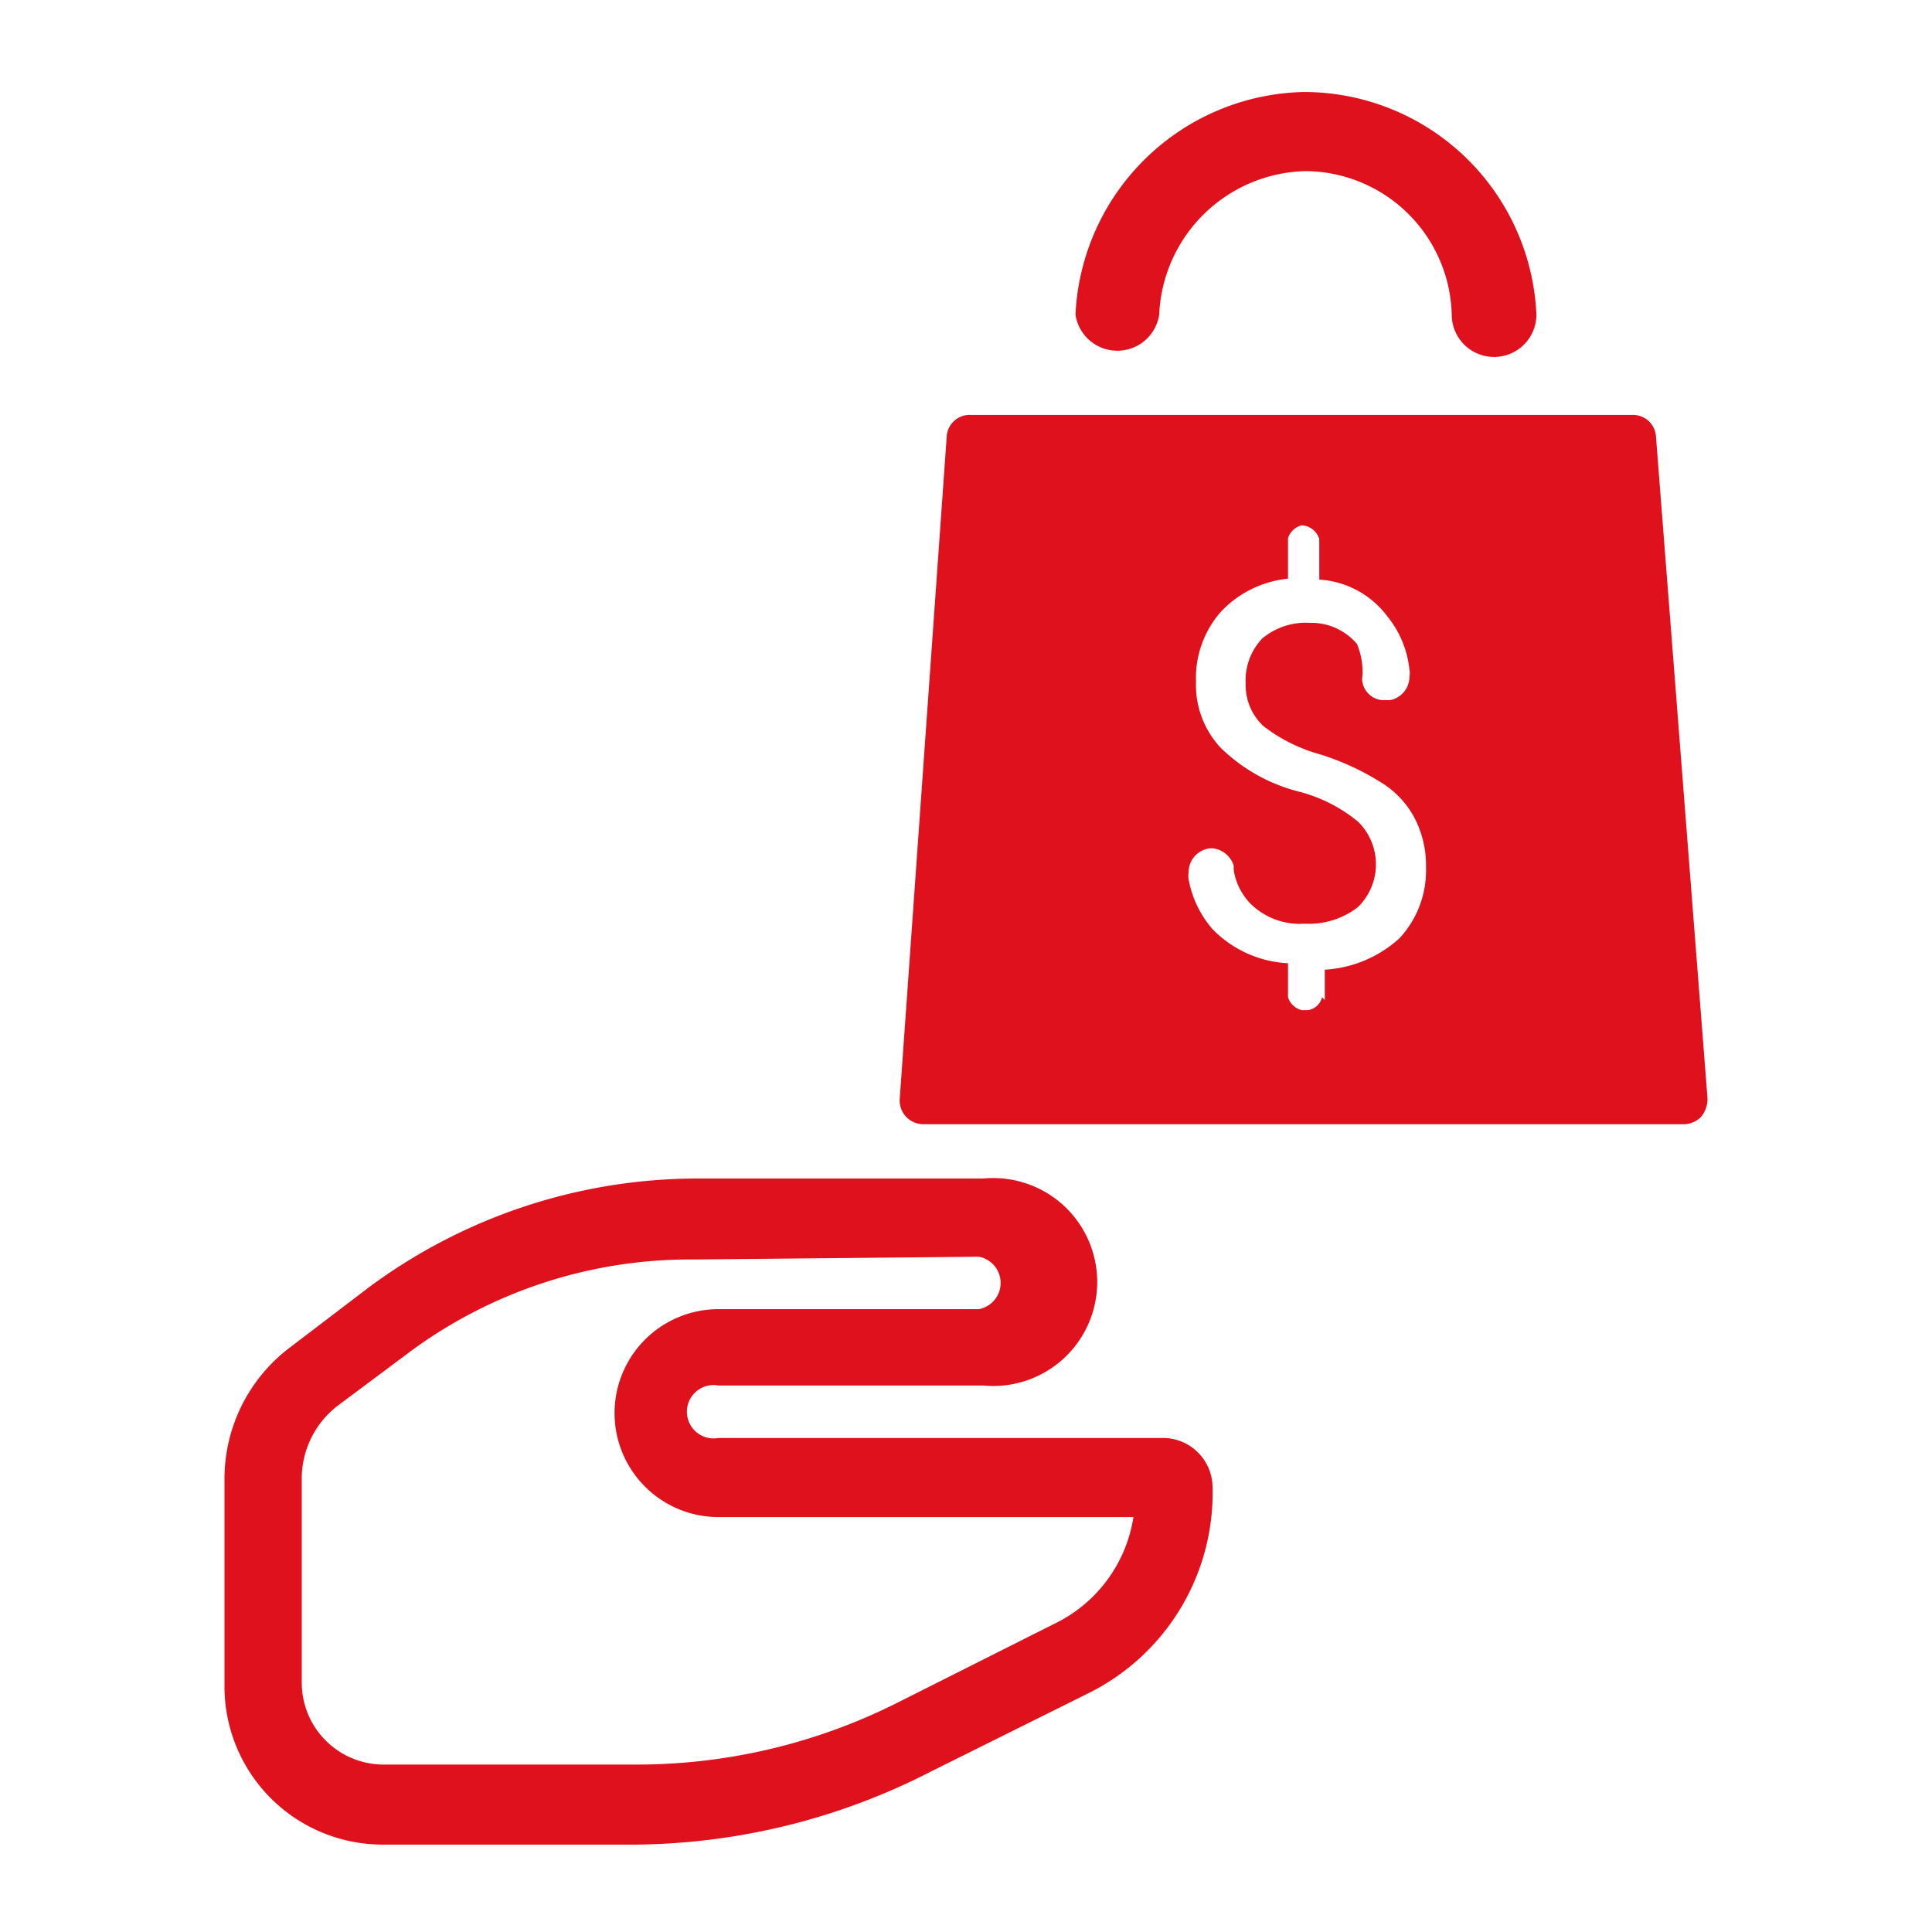 <svg id="Capa_1" data-name="Capa 1" xmlns="http://www.w3.org/2000/svg" viewBox="0 0 21 21"><defs><style>.cls-1{fill:#df111c;}</style></defs><path class="cls-1" d="M11.67,10.31V10a1.26,1.26,0,0,0,.8-.35,1,1,0,0,0,.29-.77,1.21,1.21,0,0,0-.11-.52A1.11,1.11,0,0,0,12.29,8a2.64,2.64,0,0,0-.67-.31A1.68,1.68,0,0,1,11,7.33a.59.59,0,0,1-.19-.46A.66.66,0,0,1,11,6.38a.69.69,0,0,1,.51-.17.59.59,0,0,1,.51.23.78.78,0,0,1,.17.38h0s0,0,0,.08h0a.27.27,0,0,0,.22.19h.09a.27.27,0,0,0,.21-.26h0a.13.13,0,0,0,0-.06,1.31,1.31,0,0,0-.24-.59,1.13,1.13,0,0,0-.74-.4V5.35s0,0,0-.07l-.24,0h-.13s0,0,0,.05v.44a1.14,1.14,0,0,0-.74.36,1.07,1.07,0,0,0-.27.76,1.08,1.08,0,0,0,.27.75,2.19,2.19,0,0,0,.88.48,1.61,1.61,0,0,1,.62.32.59.59,0,0,1,.18.44.62.62,0,0,1-.21.49,1,1,0,0,1-.59.17.76.76,0,0,1-.58-.21A.78.78,0,0,1,10.67,9a.13.13,0,0,0,0-.06.25.25,0,0,0-.23-.18h0a.25.25,0,0,0-.24.26h0a.28.28,0,0,0,0,.09,1.07,1.07,0,0,0,.27.53,1.18,1.18,0,0,0,.82.38v.35s0,0,0,.05l.17,0,.2,0a.05.05,0,0,0,0,0Z"/><path class="cls-1" d="M18,4.75a.25.25,0,0,0-.25-.24h-7.2a.25.25,0,0,0-.26.24l-.51,7.19a.26.26,0,0,0,.07.2.26.26,0,0,0,.19.08H18.3a.27.27,0,0,0,.19-.08.31.31,0,0,0,.07-.2Zm-3.63,6.09s0,0,0,0l0,0a.19.19,0,0,1-.15.14h-.07a.21.21,0,0,1-.15-.14l0-.05v0h0v-.32a1.23,1.23,0,0,1-.82-.37,1.14,1.14,0,0,1-.26-.54.24.24,0,0,1,0-.08h0a.26.26,0,0,1,.25-.26h0a.27.27,0,0,1,.24.19s0,0,0,.05a.68.68,0,0,0,.18.36.76.76,0,0,0,.59.22.87.87,0,0,0,.58-.18.65.65,0,0,0,0-.93,1.67,1.67,0,0,0-.62-.32,1.88,1.88,0,0,1-.87-.48A1,1,0,0,1,13,7.41a1.09,1.09,0,0,1,.27-.76A1.16,1.16,0,0,1,14,6.29V5.85l0,0a.21.21,0,0,1,.15-.14h0a.21.21,0,0,1,.19.15s0,0,0,.06v0s0,0,0,0a0,0,0,0,1,0,0V6.3a1,1,0,0,1,.74.4,1.09,1.09,0,0,1,.24.58.15.15,0,0,1,0,.07h0a.26.26,0,0,1-.21.26h-.09a.24.24,0,0,1-.21-.19h0a.19.19,0,0,1,0-.08h0A.81.81,0,0,0,14.75,7a.65.65,0,0,0-.51-.23.74.74,0,0,0-.52.17.66.66,0,0,0-.18.49.61.61,0,0,0,.19.46,1.77,1.77,0,0,0,.62.31,2.83,2.83,0,0,1,.67.31,1,1,0,0,1,.36.39,1.12,1.12,0,0,1,.12.53,1.08,1.08,0,0,1-.29.77,1.32,1.32,0,0,1-.81.34v.33Z"/><path class="cls-1" d="M16.24,3.88a.46.46,0,0,1-.46-.45,1.6,1.6,0,0,0-1.59-1.57h0a1.63,1.63,0,0,0-1.59,1.56.46.46,0,0,1-.91,0A2.54,2.54,0,0,1,14.17,1h0A2.53,2.53,0,0,1,16.7,3.42a.46.46,0,0,1-.45.46Z"/><path class="cls-1" d="M6.92,20.05H4.17a1.72,1.72,0,0,1-1.73-1.73V16.08a1.79,1.79,0,0,1,.72-1.44L4,14a6,6,0,0,1,3.59-1.19h3.1a1.13,1.13,0,1,1,0,2.25H7.81a.29.29,0,1,0,0,.57h4.84a.54.54,0,0,1,.53.54,2.43,2.43,0,0,1-1.34,2.23l-1.71.85A7.15,7.15,0,0,1,6.92,20.05Zm.62-6.36a5.12,5.12,0,0,0-3.08,1l-.79.59a1,1,0,0,0-.39.77v2.24a.89.89,0,0,0,.89.89H6.92a6.3,6.3,0,0,0,2.83-.67l1.71-.86a1.55,1.55,0,0,0,.86-1.16H7.81a1.13,1.13,0,0,1,0-2.26h2.83a.29.29,0,0,0,0-.57Z"/></svg>
